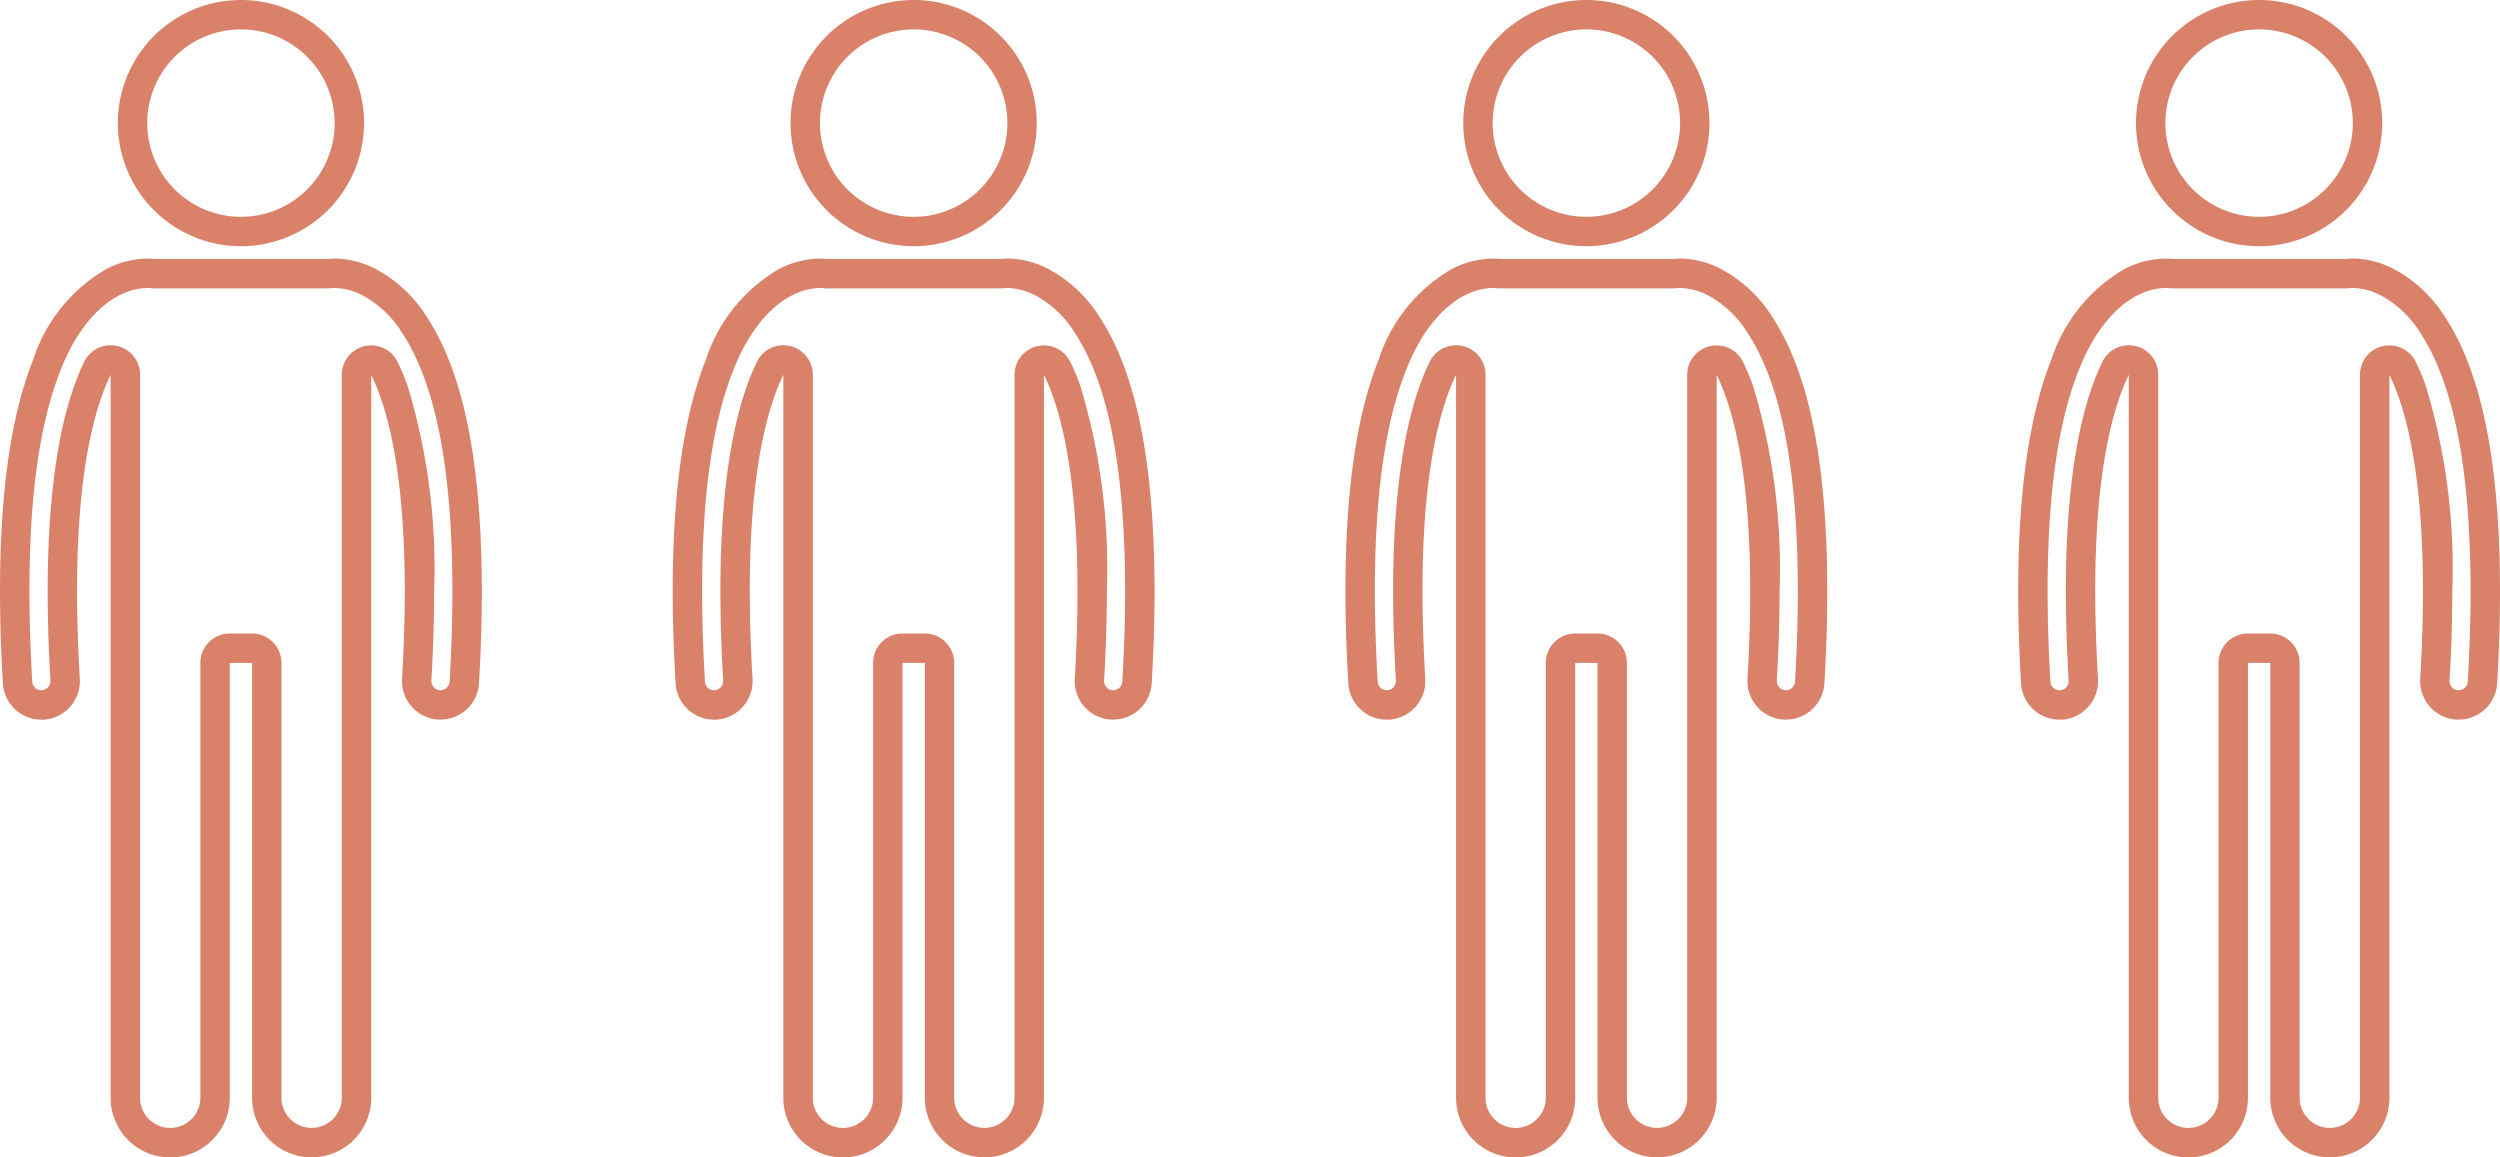 <svg xmlns="http://www.w3.org/2000/svg" xmlns:xlink="http://www.w3.org/1999/xlink" width="136.06" height="62.987" viewBox="0 0 136.06 62.987"><defs><clipPath id="a"><rect width="26.223" height="62.987" fill="#da8269"></rect></clipPath></defs><g transform="translate(-994.39 -5038.506)"><g transform="translate(994.39 5038.506)"><g clip-path="url(#a)"><path d="M18.222,115.882a3.387,3.387,0,0,1,1.482.39l.006,0a5.74,5.74,0,0,1,2.175,2.054c1.833,2.8,2.728,7.4,2.736,14.049,0,1.537-.051,3.2-.152,4.929a.5.5,0,0,1-.494.469h-.035a.5.5,0,0,1-.463-.524c.1-1.708.151-3.348.151-4.872a34.311,34.311,0,0,0-1.454-11.2,12.874,12.874,0,0,0-.533-1.267,1.6,1.6,0,0,0-3.04.7v39.342a1.641,1.641,0,0,1-3.282,0V136.287a1.6,1.6,0,0,0-1.6-1.6H12.505a1.6,1.6,0,0,0-1.6,1.6v23.667a1.641,1.641,0,0,1-3.282,0V120.6a1.6,1.6,0,0,0-3.039-.7c-1.653,3.383-1.994,8.655-1.989,12.479,0,1.52.051,3.159.151,4.871a.5.5,0,0,1-.473.525H2.212a.5.5,0,0,1-.457-.467c-.1-1.72-.153-3.378-.153-4.928,0-5.212.556-9.14,1.691-12.013,1.058-2.7,2.469-3.721,3.215-4.091l.01,0A3.378,3.378,0,0,1,8,115.882h.008c.071,0,.124,0,.157.007a1.6,1.6,0,0,0,.217.015h9.455a1.613,1.613,0,0,0,.219-.015,1.592,1.592,0,0,1,.161-.007Zm0-1.6h-.01a2.993,2.993,0,0,0-.371.021H8.379a3.06,3.06,0,0,0-.37-.021H8a4.971,4.971,0,0,0-2.2.561,8.85,8.85,0,0,0-3.994,4.94C.727,122.5,0,126.438,0,132.379c0,1.536.049,3.205.156,5.023a2.1,2.1,0,0,0,2.092,1.974v0c.041,0,.082,0,.124,0a2.1,2.1,0,0,0,1.972-2.217c-.1-1.743-.149-3.331-.149-4.777-.009-6.349.917-9.915,1.826-11.776v39.354a3.242,3.242,0,0,0,6.484,0V136.287H13.72v23.667a3.242,3.242,0,0,0,6.484,0V120.612a11.377,11.377,0,0,1,.467,1.112c.739,2.048,1.36,5.409,1.358,10.654,0,1.446-.046,3.034-.148,4.778a2.1,2.1,0,0,0,1.972,2.216c.042,0,.083,0,.124,0a2.1,2.1,0,0,0,2.092-1.975c.106-1.818.155-3.487.155-5.023-.01-7.913-1.274-12.293-3-14.926a7.407,7.407,0,0,0-2.8-2.61,4.982,4.982,0,0,0-2.2-.561" transform="translate(0 -100.209)" fill="#da8269"></path><path d="M58.781,13.4a6.7,6.7,0,1,1,6.7-6.7,6.707,6.707,0,0,1-6.7,6.7m0-11.8a5.1,5.1,0,1,0,5.1,5.1,5.1,5.1,0,0,0-5.1-5.1" transform="translate(-45.668)" fill="#da8269"></path></g></g><g transform="translate(1067.614 5038.506)"><g clip-path="url(#a)"><path d="M18.222,115.882a3.387,3.387,0,0,1,1.482.39l.006,0a5.74,5.74,0,0,1,2.175,2.054c1.833,2.8,2.728,7.4,2.736,14.049,0,1.537-.051,3.2-.152,4.929a.5.5,0,0,1-.494.469h-.035a.5.5,0,0,1-.463-.524c.1-1.708.151-3.348.151-4.872a34.311,34.311,0,0,0-1.454-11.2,12.874,12.874,0,0,0-.533-1.267,1.6,1.6,0,0,0-3.04.7v39.342a1.641,1.641,0,0,1-3.282,0V136.287a1.6,1.6,0,0,0-1.6-1.6H12.505a1.6,1.6,0,0,0-1.6,1.6v23.667a1.641,1.641,0,0,1-3.282,0V120.6a1.6,1.6,0,0,0-3.039-.7c-1.653,3.383-1.994,8.655-1.989,12.479,0,1.52.051,3.159.151,4.871a.5.5,0,0,1-.473.525H2.212a.5.5,0,0,1-.457-.467c-.1-1.72-.153-3.378-.153-4.928,0-5.212.556-9.14,1.691-12.013,1.058-2.7,2.469-3.721,3.215-4.091l.01,0A3.378,3.378,0,0,1,8,115.882h.008c.071,0,.124,0,.157.007a1.6,1.6,0,0,0,.217.015h9.455a1.613,1.613,0,0,0,.219-.015,1.592,1.592,0,0,1,.161-.007Zm0-1.6h-.01a2.993,2.993,0,0,0-.371.021H8.379a3.06,3.06,0,0,0-.37-.021H8a4.971,4.971,0,0,0-2.2.561,8.85,8.85,0,0,0-3.994,4.94C.727,122.5,0,126.438,0,132.379c0,1.536.049,3.205.156,5.023a2.1,2.1,0,0,0,2.092,1.974v0c.041,0,.082,0,.124,0a2.1,2.1,0,0,0,1.972-2.217c-.1-1.743-.149-3.331-.149-4.777-.009-6.349.917-9.915,1.826-11.776v39.354a3.242,3.242,0,0,0,6.484,0V136.287H13.72v23.667a3.242,3.242,0,0,0,6.484,0V120.612a11.377,11.377,0,0,1,.467,1.112c.739,2.048,1.36,5.409,1.358,10.654,0,1.446-.046,3.034-.148,4.778a2.1,2.1,0,0,0,1.972,2.216c.042,0,.083,0,.124,0a2.1,2.1,0,0,0,2.092-1.975c.106-1.818.155-3.487.155-5.023-.01-7.913-1.274-12.293-3-14.926a7.407,7.407,0,0,0-2.8-2.61,4.982,4.982,0,0,0-2.2-.561" transform="translate(0 -100.209)" fill="#da8269"></path><path d="M58.781,13.4a6.7,6.7,0,1,1,6.7-6.7,6.707,6.707,0,0,1-6.7,6.7m0-11.8a5.1,5.1,0,1,0,5.1,5.1,5.1,5.1,0,0,0-5.1-5.1" transform="translate(-45.668)" fill="#da8269"></path></g></g><g transform="translate(1031.002 5038.506)"><g clip-path="url(#a)"><path d="M18.222,115.882a3.387,3.387,0,0,1,1.482.39l.006,0a5.74,5.74,0,0,1,2.175,2.054c1.833,2.8,2.728,7.4,2.736,14.049,0,1.537-.051,3.2-.152,4.929a.5.5,0,0,1-.494.469h-.035a.5.5,0,0,1-.463-.524c.1-1.708.151-3.348.151-4.872a34.311,34.311,0,0,0-1.454-11.2,12.874,12.874,0,0,0-.533-1.267,1.6,1.6,0,0,0-3.04.7v39.342a1.641,1.641,0,0,1-3.282,0V136.287a1.6,1.6,0,0,0-1.6-1.6H12.505a1.6,1.6,0,0,0-1.6,1.6v23.667a1.641,1.641,0,0,1-3.282,0V120.6a1.6,1.6,0,0,0-3.039-.7c-1.653,3.383-1.994,8.655-1.989,12.479,0,1.52.051,3.159.151,4.871a.5.5,0,0,1-.473.525H2.212a.5.5,0,0,1-.457-.467c-.1-1.72-.153-3.378-.153-4.928,0-5.212.556-9.14,1.691-12.013,1.058-2.7,2.469-3.721,3.215-4.091l.01,0A3.378,3.378,0,0,1,8,115.882h.008c.071,0,.124,0,.157.007a1.6,1.6,0,0,0,.217.015h9.455a1.613,1.613,0,0,0,.219-.015,1.592,1.592,0,0,1,.161-.007Zm0-1.6h-.01a2.993,2.993,0,0,0-.371.021H8.379a3.06,3.06,0,0,0-.37-.021H8a4.971,4.971,0,0,0-2.2.561,8.85,8.85,0,0,0-3.994,4.94C.727,122.5,0,126.438,0,132.379c0,1.536.049,3.205.156,5.023a2.1,2.1,0,0,0,2.092,1.974v0c.041,0,.082,0,.124,0a2.1,2.1,0,0,0,1.972-2.217c-.1-1.743-.149-3.331-.149-4.777-.009-6.349.917-9.915,1.826-11.776v39.354a3.242,3.242,0,0,0,6.484,0V136.287H13.72v23.667a3.242,3.242,0,0,0,6.484,0V120.612a11.377,11.377,0,0,1,.467,1.112c.739,2.048,1.36,5.409,1.358,10.654,0,1.446-.046,3.034-.148,4.778a2.1,2.1,0,0,0,1.972,2.216c.042,0,.083,0,.124,0a2.1,2.1,0,0,0,2.092-1.975c.106-1.818.155-3.487.155-5.023-.01-7.913-1.274-12.293-3-14.926a7.407,7.407,0,0,0-2.8-2.61,4.982,4.982,0,0,0-2.2-.561" transform="translate(0 -100.209)" fill="#da8269"></path><path d="M58.781,13.4a6.7,6.7,0,1,1,6.7-6.7,6.707,6.707,0,0,1-6.7,6.7m0-11.8a5.1,5.1,0,1,0,5.1,5.1,5.1,5.1,0,0,0-5.1-5.1" transform="translate(-45.668)" fill="#da8269"></path></g></g><g transform="translate(1104.227 5038.506)"><g clip-path="url(#a)"><path d="M18.222,115.882a3.387,3.387,0,0,1,1.482.39l.006,0a5.74,5.74,0,0,1,2.175,2.054c1.833,2.8,2.728,7.4,2.736,14.049,0,1.537-.051,3.2-.152,4.929a.5.5,0,0,1-.494.469h-.035a.5.5,0,0,1-.463-.524c.1-1.708.151-3.348.151-4.872a34.311,34.311,0,0,0-1.454-11.2,12.874,12.874,0,0,0-.533-1.267,1.6,1.6,0,0,0-3.04.7v39.342a1.641,1.641,0,0,1-3.282,0V136.287a1.6,1.6,0,0,0-1.6-1.6H12.505a1.6,1.6,0,0,0-1.6,1.6v23.667a1.641,1.641,0,0,1-3.282,0V120.6a1.6,1.6,0,0,0-3.039-.7c-1.653,3.383-1.994,8.655-1.989,12.479,0,1.52.051,3.159.151,4.871a.5.5,0,0,1-.473.525H2.212a.5.5,0,0,1-.457-.467c-.1-1.72-.153-3.378-.153-4.928,0-5.212.556-9.14,1.691-12.013,1.058-2.7,2.469-3.721,3.215-4.091l.01,0A3.378,3.378,0,0,1,8,115.882h.008c.071,0,.124,0,.157.007a1.6,1.6,0,0,0,.217.015h9.455a1.613,1.613,0,0,0,.219-.015,1.592,1.592,0,0,1,.161-.007Zm0-1.6h-.01a2.993,2.993,0,0,0-.371.021H8.379a3.06,3.06,0,0,0-.37-.021H8a4.971,4.971,0,0,0-2.2.561,8.85,8.85,0,0,0-3.994,4.94C.727,122.5,0,126.438,0,132.379c0,1.536.049,3.205.156,5.023a2.1,2.1,0,0,0,2.092,1.974v0c.041,0,.082,0,.124,0a2.1,2.1,0,0,0,1.972-2.217c-.1-1.743-.149-3.331-.149-4.777-.009-6.349.917-9.915,1.826-11.776v39.354a3.242,3.242,0,0,0,6.484,0V136.287H13.72v23.667a3.242,3.242,0,0,0,6.484,0V120.612a11.377,11.377,0,0,1,.467,1.112c.739,2.048,1.36,5.409,1.358,10.654,0,1.446-.046,3.034-.148,4.778a2.1,2.1,0,0,0,1.972,2.216c.042,0,.083,0,.124,0a2.1,2.1,0,0,0,2.092-1.975c.106-1.818.155-3.487.155-5.023-.01-7.913-1.274-12.293-3-14.926a7.407,7.407,0,0,0-2.8-2.61,4.982,4.982,0,0,0-2.2-.561" transform="translate(0 -100.209)" fill="#da8269"></path><path d="M58.781,13.4a6.7,6.7,0,1,1,6.7-6.7,6.707,6.707,0,0,1-6.7,6.7m0-11.8a5.1,5.1,0,1,0,5.1,5.1,5.1,5.1,0,0,0-5.1-5.1" transform="translate(-45.668)" fill="#da8269"></path></g></g></g></svg>